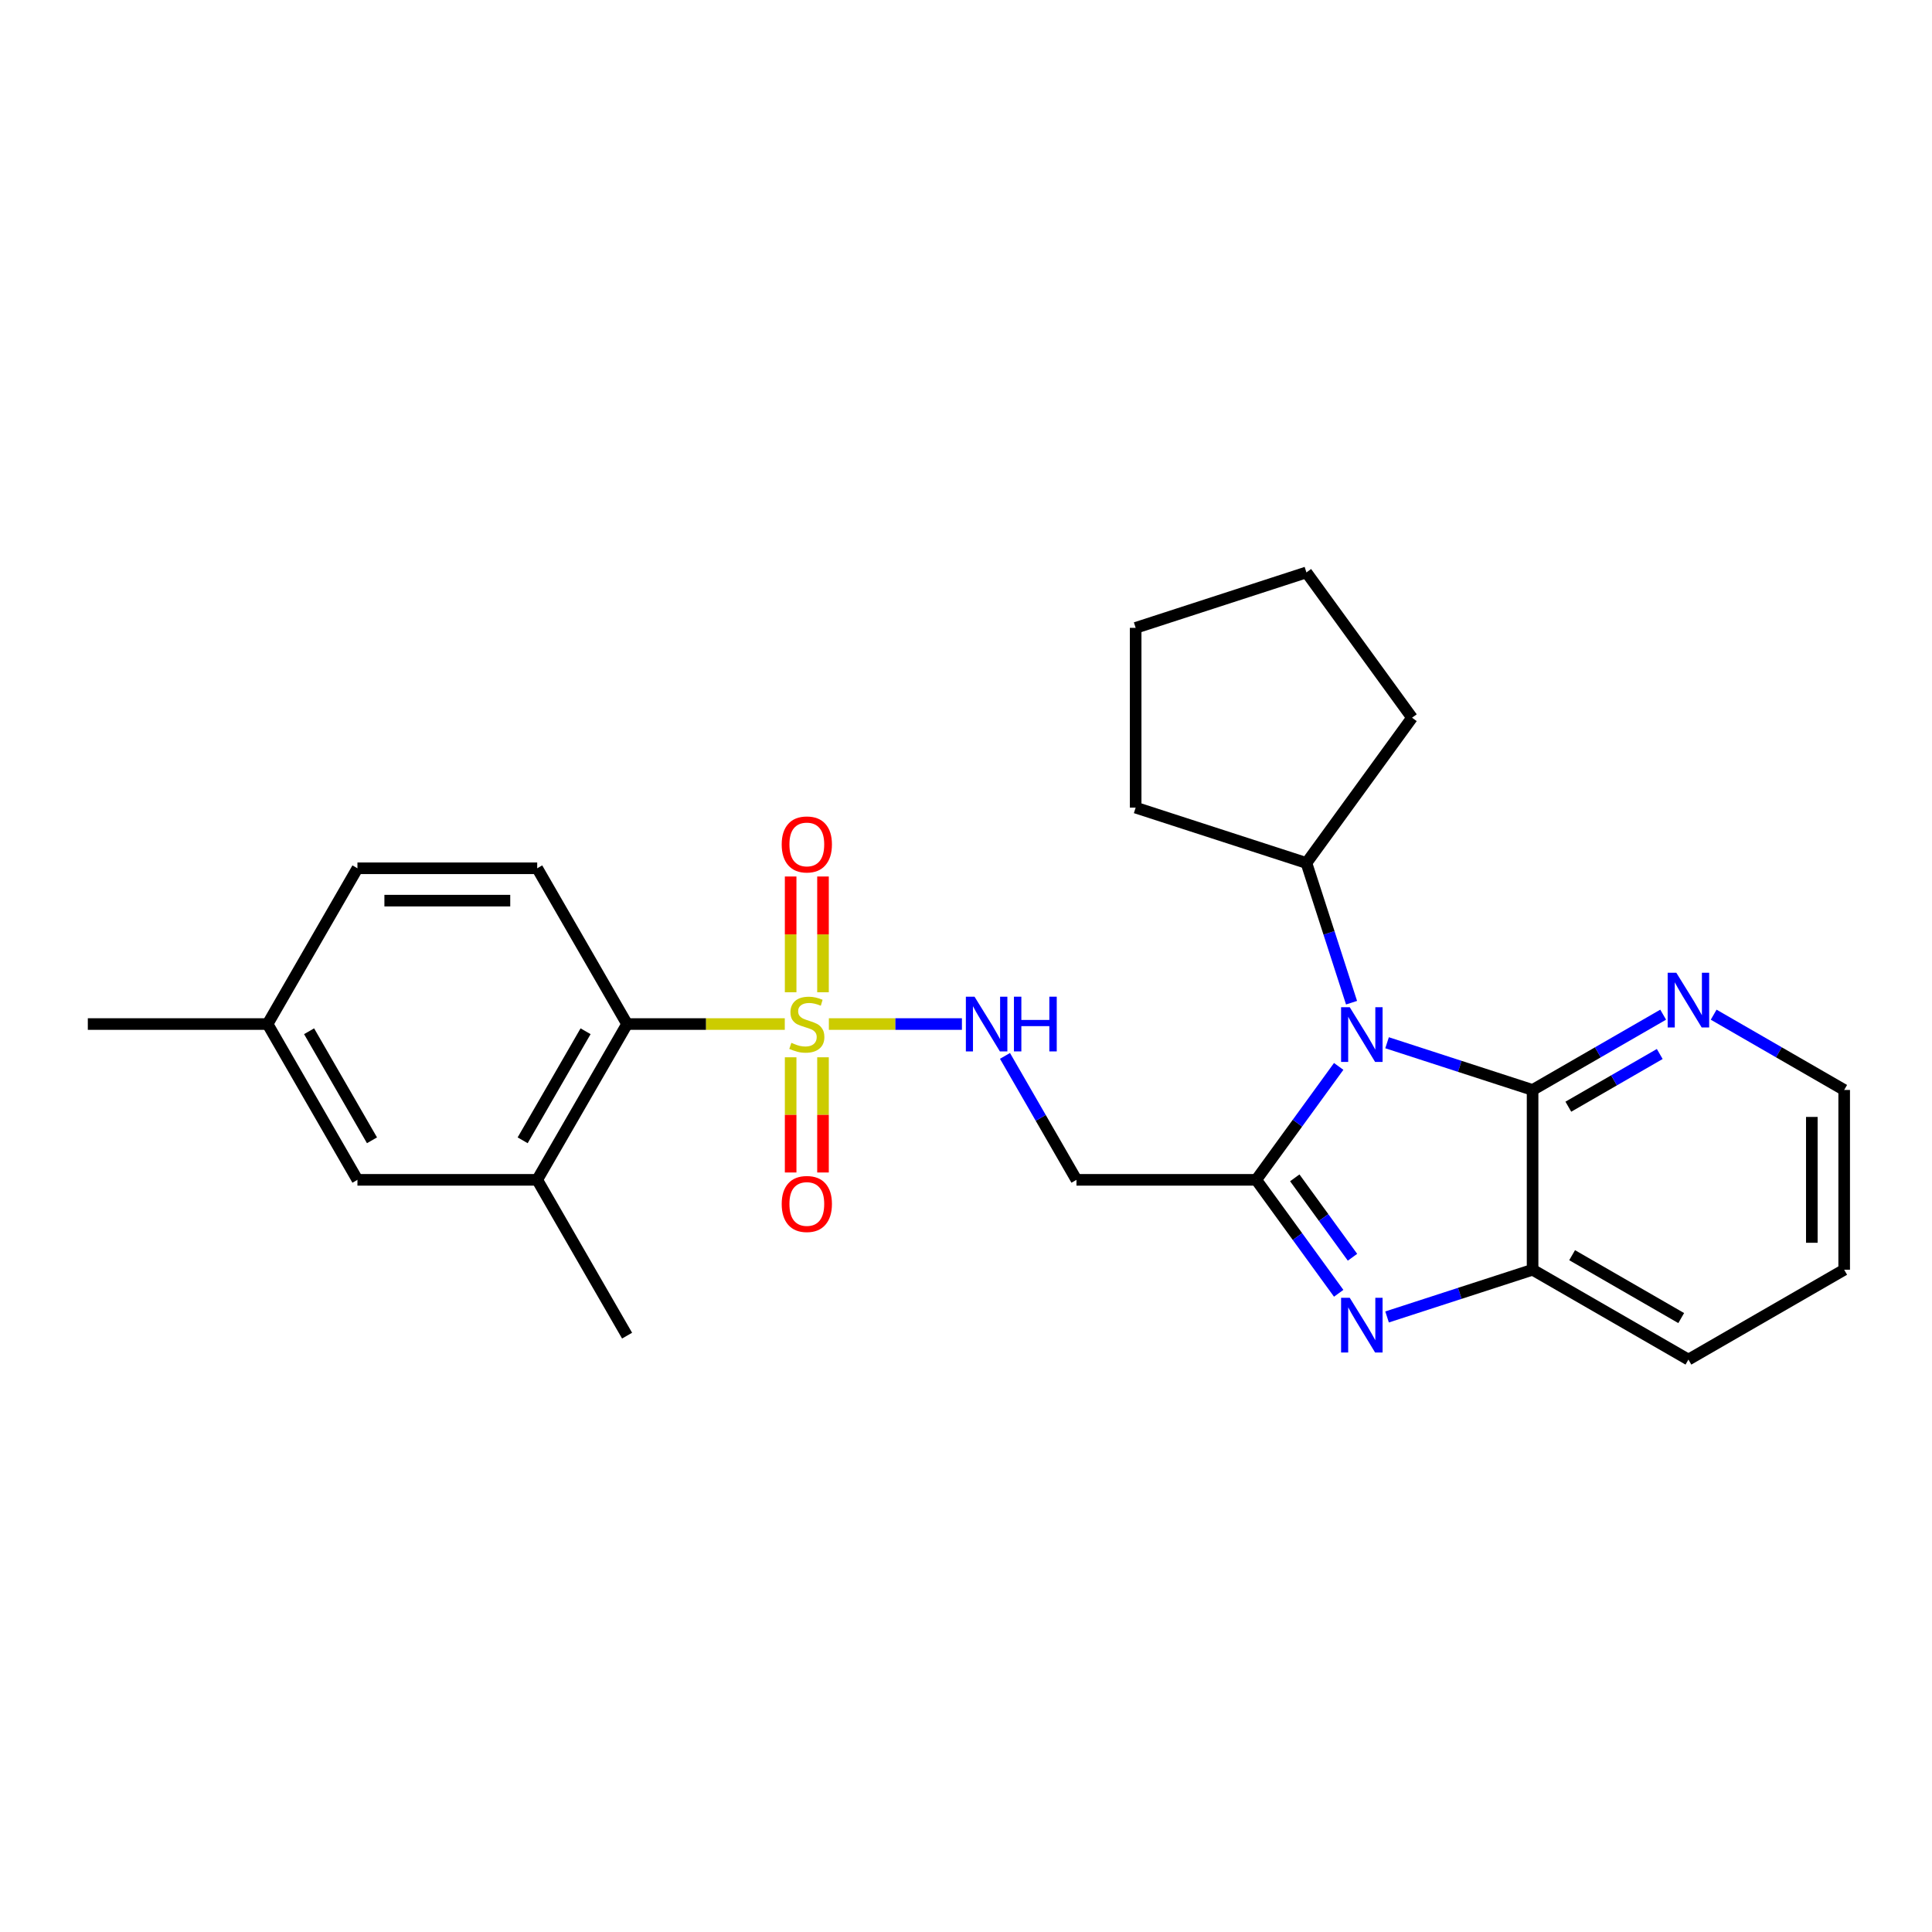 <?xml version='1.0' encoding='iso-8859-1'?>
<svg version='1.1' baseProfile='full'
              xmlns='http://www.w3.org/2000/svg'
                      xmlns:rdkit='http://www.rdkit.org/xml'
                      xmlns:xlink='http://www.w3.org/1999/xlink'
                  xml:space='preserve'
width='1000px' height='1000px' viewBox='0 0 1000 1000'>
<!-- END OF HEADER -->
<rect style='opacity:1.0;fill:#FFFFFF;stroke:none' width='1000' height='1000' x='0' y='0'> </rect>
<path class='bond-0' d='M 650.228,610.685 L 671.565,581.328' style='fill:none;fill-rule:evenodd;stroke:#000000;stroke-width:6px;stroke-linecap:butt;stroke-linejoin:miter;stroke-opacity:1' />
<path class='bond-0' d='M 671.565,581.328 L 692.901,551.971' style='fill:none;fill-rule:evenodd;stroke:#0000FF;stroke-width:6px;stroke-linecap:butt;stroke-linejoin:miter;stroke-opacity:1' />
<path class='bond-2' d='M 650.228,610.685 L 671.565,640.046' style='fill:none;fill-rule:evenodd;stroke:#000000;stroke-width:6px;stroke-linecap:butt;stroke-linejoin:miter;stroke-opacity:1' />
<path class='bond-2' d='M 671.565,640.046 L 692.903,669.407' style='fill:none;fill-rule:evenodd;stroke:#0000FF;stroke-width:6px;stroke-linecap:butt;stroke-linejoin:miter;stroke-opacity:1' />
<path class='bond-2' d='M 670.177,609.647 L 685.114,630.2' style='fill:none;fill-rule:evenodd;stroke:#000000;stroke-width:6px;stroke-linecap:butt;stroke-linejoin:miter;stroke-opacity:1' />
<path class='bond-2' d='M 685.114,630.2 L 700.05,650.753' style='fill:none;fill-rule:evenodd;stroke:#0000FF;stroke-width:6px;stroke-linecap:butt;stroke-linejoin:miter;stroke-opacity:1' />
<path class='bond-6' d='M 650.228,610.685 L 557.175,610.685' style='fill:none;fill-rule:evenodd;stroke:#000000;stroke-width:6px;stroke-linecap:butt;stroke-linejoin:miter;stroke-opacity:1' />
<path class='bond-3' d='M 717.945,539.725 L 755.604,551.944' style='fill:none;fill-rule:evenodd;stroke:#0000FF;stroke-width:6px;stroke-linecap:butt;stroke-linejoin:miter;stroke-opacity:1' />
<path class='bond-3' d='M 755.604,551.944 L 793.264,564.163' style='fill:none;fill-rule:evenodd;stroke:#000000;stroke-width:6px;stroke-linecap:butt;stroke-linejoin:miter;stroke-opacity:1' />
<path class='bond-13' d='M 699.556,518.994 L 687.881,482.84' style='fill:none;fill-rule:evenodd;stroke:#0000FF;stroke-width:6px;stroke-linecap:butt;stroke-linejoin:miter;stroke-opacity:1' />
<path class='bond-13' d='M 687.881,482.84 L 676.206,446.686' style='fill:none;fill-rule:evenodd;stroke:#000000;stroke-width:6px;stroke-linecap:butt;stroke-linejoin:miter;stroke-opacity:1' />
<path class='bond-1' d='M 429.017,530.044 L 463.454,530.044' style='fill:none;fill-rule:evenodd;stroke:#CCCC00;stroke-width:6px;stroke-linecap:butt;stroke-linejoin:miter;stroke-opacity:1' />
<path class='bond-1' d='M 463.454,530.044 L 497.891,530.044' style='fill:none;fill-rule:evenodd;stroke:#0000FF;stroke-width:6px;stroke-linecap:butt;stroke-linejoin:miter;stroke-opacity:1' />
<path class='bond-5' d='M 406.204,530.044 L 365.39,530.044' style='fill:none;fill-rule:evenodd;stroke:#CCCC00;stroke-width:6px;stroke-linecap:butt;stroke-linejoin:miter;stroke-opacity:1' />
<path class='bond-5' d='M 365.39,530.044 L 324.576,530.044' style='fill:none;fill-rule:evenodd;stroke:#000000;stroke-width:6px;stroke-linecap:butt;stroke-linejoin:miter;stroke-opacity:1' />
<path class='bond-10' d='M 425.984,513.598 L 425.984,483.636' style='fill:none;fill-rule:evenodd;stroke:#CCCC00;stroke-width:6px;stroke-linecap:butt;stroke-linejoin:miter;stroke-opacity:1' />
<path class='bond-10' d='M 425.984,483.636 L 425.984,453.675' style='fill:none;fill-rule:evenodd;stroke:#FF0000;stroke-width:6px;stroke-linecap:butt;stroke-linejoin:miter;stroke-opacity:1' />
<path class='bond-10' d='M 409.236,513.598 L 409.236,483.636' style='fill:none;fill-rule:evenodd;stroke:#CCCC00;stroke-width:6px;stroke-linecap:butt;stroke-linejoin:miter;stroke-opacity:1' />
<path class='bond-10' d='M 409.236,483.636 L 409.236,453.675' style='fill:none;fill-rule:evenodd;stroke:#FF0000;stroke-width:6px;stroke-linecap:butt;stroke-linejoin:miter;stroke-opacity:1' />
<path class='bond-11' d='M 409.236,547.25 L 409.236,577.065' style='fill:none;fill-rule:evenodd;stroke:#CCCC00;stroke-width:6px;stroke-linecap:butt;stroke-linejoin:miter;stroke-opacity:1' />
<path class='bond-11' d='M 409.236,577.065 L 409.236,606.88' style='fill:none;fill-rule:evenodd;stroke:#FF0000;stroke-width:6px;stroke-linecap:butt;stroke-linejoin:miter;stroke-opacity:1' />
<path class='bond-11' d='M 425.984,547.25 L 425.984,577.065' style='fill:none;fill-rule:evenodd;stroke:#CCCC00;stroke-width:6px;stroke-linecap:butt;stroke-linejoin:miter;stroke-opacity:1' />
<path class='bond-11' d='M 425.984,577.065 L 425.984,606.88' style='fill:none;fill-rule:evenodd;stroke:#FF0000;stroke-width:6px;stroke-linecap:butt;stroke-linejoin:miter;stroke-opacity:1' />
<path class='bond-4' d='M 717.945,681.653 L 755.604,669.434' style='fill:none;fill-rule:evenodd;stroke:#0000FF;stroke-width:6px;stroke-linecap:butt;stroke-linejoin:miter;stroke-opacity:1' />
<path class='bond-4' d='M 755.604,669.434 L 793.264,657.216' style='fill:none;fill-rule:evenodd;stroke:#000000;stroke-width:6px;stroke-linecap:butt;stroke-linejoin:miter;stroke-opacity:1' />
<path class='bond-9' d='M 793.264,564.163 L 827.06,544.678' style='fill:none;fill-rule:evenodd;stroke:#000000;stroke-width:6px;stroke-linecap:butt;stroke-linejoin:miter;stroke-opacity:1' />
<path class='bond-9' d='M 827.06,544.678 L 860.856,525.194' style='fill:none;fill-rule:evenodd;stroke:#0000FF;stroke-width:6px;stroke-linecap:butt;stroke-linejoin:miter;stroke-opacity:1' />
<path class='bond-9' d='M 811.768,572.827 L 835.425,559.187' style='fill:none;fill-rule:evenodd;stroke:#000000;stroke-width:6px;stroke-linecap:butt;stroke-linejoin:miter;stroke-opacity:1' />
<path class='bond-9' d='M 835.425,559.187 L 859.082,545.548' style='fill:none;fill-rule:evenodd;stroke:#0000FF;stroke-width:6px;stroke-linecap:butt;stroke-linejoin:miter;stroke-opacity:1' />
<path class='bond-26' d='M 793.264,564.163 L 793.264,657.216' style='fill:none;fill-rule:evenodd;stroke:#000000;stroke-width:6px;stroke-linecap:butt;stroke-linejoin:miter;stroke-opacity:1' />
<path class='bond-17' d='M 793.264,657.216 L 873.923,703.719' style='fill:none;fill-rule:evenodd;stroke:#000000;stroke-width:6px;stroke-linecap:butt;stroke-linejoin:miter;stroke-opacity:1' />
<path class='bond-17' d='M 813.728,649.682 L 870.189,682.234' style='fill:none;fill-rule:evenodd;stroke:#000000;stroke-width:6px;stroke-linecap:butt;stroke-linejoin:miter;stroke-opacity:1' />
<path class='bond-8' d='M 324.576,530.044 L 278.054,610.685' style='fill:none;fill-rule:evenodd;stroke:#000000;stroke-width:6px;stroke-linecap:butt;stroke-linejoin:miter;stroke-opacity:1' />
<path class='bond-8' d='M 303.091,533.771 L 270.525,590.219' style='fill:none;fill-rule:evenodd;stroke:#000000;stroke-width:6px;stroke-linecap:butt;stroke-linejoin:miter;stroke-opacity:1' />
<path class='bond-12' d='M 324.576,530.044 L 278.054,449.422' style='fill:none;fill-rule:evenodd;stroke:#000000;stroke-width:6px;stroke-linecap:butt;stroke-linejoin:miter;stroke-opacity:1' />
<path class='bond-7' d='M 557.175,610.685 L 538.678,578.608' style='fill:none;fill-rule:evenodd;stroke:#000000;stroke-width:6px;stroke-linecap:butt;stroke-linejoin:miter;stroke-opacity:1' />
<path class='bond-7' d='M 538.678,578.608 L 520.18,546.531' style='fill:none;fill-rule:evenodd;stroke:#0000FF;stroke-width:6px;stroke-linecap:butt;stroke-linejoin:miter;stroke-opacity:1' />
<path class='bond-14' d='M 278.054,610.685 L 185.011,610.685' style='fill:none;fill-rule:evenodd;stroke:#000000;stroke-width:6px;stroke-linecap:butt;stroke-linejoin:miter;stroke-opacity:1' />
<path class='bond-18' d='M 278.054,610.685 L 324.576,691.325' style='fill:none;fill-rule:evenodd;stroke:#000000;stroke-width:6px;stroke-linecap:butt;stroke-linejoin:miter;stroke-opacity:1' />
<path class='bond-19' d='M 886.99,525.197 L 920.768,544.68' style='fill:none;fill-rule:evenodd;stroke:#0000FF;stroke-width:6px;stroke-linecap:butt;stroke-linejoin:miter;stroke-opacity:1' />
<path class='bond-19' d='M 920.768,544.68 L 954.545,564.163' style='fill:none;fill-rule:evenodd;stroke:#000000;stroke-width:6px;stroke-linecap:butt;stroke-linejoin:miter;stroke-opacity:1' />
<path class='bond-15' d='M 278.054,449.422 L 185.011,449.422' style='fill:none;fill-rule:evenodd;stroke:#000000;stroke-width:6px;stroke-linecap:butt;stroke-linejoin:miter;stroke-opacity:1' />
<path class='bond-15' d='M 264.097,466.169 L 198.967,466.169' style='fill:none;fill-rule:evenodd;stroke:#000000;stroke-width:6px;stroke-linecap:butt;stroke-linejoin:miter;stroke-opacity:1' />
<path class='bond-20' d='M 676.206,446.686 L 587.814,418.029' style='fill:none;fill-rule:evenodd;stroke:#000000;stroke-width:6px;stroke-linecap:butt;stroke-linejoin:miter;stroke-opacity:1' />
<path class='bond-21' d='M 676.206,446.686 L 730.869,371.488' style='fill:none;fill-rule:evenodd;stroke:#000000;stroke-width:6px;stroke-linecap:butt;stroke-linejoin:miter;stroke-opacity:1' />
<path class='bond-29' d='M 185.011,610.685 L 138.498,530.044' style='fill:none;fill-rule:evenodd;stroke:#000000;stroke-width:6px;stroke-linecap:butt;stroke-linejoin:miter;stroke-opacity:1' />
<path class='bond-29' d='M 192.541,590.221 L 159.983,533.772' style='fill:none;fill-rule:evenodd;stroke:#000000;stroke-width:6px;stroke-linecap:butt;stroke-linejoin:miter;stroke-opacity:1' />
<path class='bond-16' d='M 185.011,449.422 L 138.498,530.044' style='fill:none;fill-rule:evenodd;stroke:#000000;stroke-width:6px;stroke-linecap:butt;stroke-linejoin:miter;stroke-opacity:1' />
<path class='bond-22' d='M 138.498,530.044 L 45.455,530.044' style='fill:none;fill-rule:evenodd;stroke:#000000;stroke-width:6px;stroke-linecap:butt;stroke-linejoin:miter;stroke-opacity:1' />
<path class='bond-23' d='M 873.923,703.719 L 954.545,657.216' style='fill:none;fill-rule:evenodd;stroke:#000000;stroke-width:6px;stroke-linecap:butt;stroke-linejoin:miter;stroke-opacity:1' />
<path class='bond-27' d='M 954.545,564.163 L 954.545,657.216' style='fill:none;fill-rule:evenodd;stroke:#000000;stroke-width:6px;stroke-linecap:butt;stroke-linejoin:miter;stroke-opacity:1' />
<path class='bond-27' d='M 937.798,578.121 L 937.798,643.258' style='fill:none;fill-rule:evenodd;stroke:#000000;stroke-width:6px;stroke-linecap:butt;stroke-linejoin:miter;stroke-opacity:1' />
<path class='bond-25' d='M 587.814,418.029 L 587.814,324.976' style='fill:none;fill-rule:evenodd;stroke:#000000;stroke-width:6px;stroke-linecap:butt;stroke-linejoin:miter;stroke-opacity:1' />
<path class='bond-24' d='M 730.869,371.488 L 676.206,296.281' style='fill:none;fill-rule:evenodd;stroke:#000000;stroke-width:6px;stroke-linecap:butt;stroke-linejoin:miter;stroke-opacity:1' />
<path class='bond-28' d='M 676.206,296.281 L 587.814,324.976' style='fill:none;fill-rule:evenodd;stroke:#000000;stroke-width:6px;stroke-linecap:butt;stroke-linejoin:miter;stroke-opacity:1' />
<path  class='atom-1' d='M 698.622 521.327
L 707.902 536.327
Q 708.822 537.807, 710.302 540.487
Q 711.782 543.167, 711.862 543.327
L 711.862 521.327
L 715.622 521.327
L 715.622 549.647
L 711.742 549.647
L 701.782 533.247
Q 700.622 531.327, 699.382 529.127
Q 698.182 526.927, 697.822 526.247
L 697.822 549.647
L 694.142 549.647
L 694.142 521.327
L 698.622 521.327
' fill='#0000FF'/>
<path  class='atom-2' d='M 409.61 539.764
Q 409.93 539.884, 411.25 540.444
Q 412.57 541.004, 414.01 541.364
Q 415.49 541.684, 416.93 541.684
Q 419.61 541.684, 421.17 540.404
Q 422.73 539.084, 422.73 536.804
Q 422.73 535.244, 421.93 534.284
Q 421.17 533.324, 419.97 532.804
Q 418.77 532.284, 416.77 531.684
Q 414.25 530.924, 412.73 530.204
Q 411.25 529.484, 410.17 527.964
Q 409.13 526.444, 409.13 523.884
Q 409.13 520.324, 411.53 518.124
Q 413.97 515.924, 418.77 515.924
Q 422.05 515.924, 425.77 517.484
L 424.85 520.564
Q 421.45 519.164, 418.89 519.164
Q 416.13 519.164, 414.61 520.324
Q 413.09 521.444, 413.13 523.404
Q 413.13 524.924, 413.89 525.844
Q 414.69 526.764, 415.81 527.284
Q 416.97 527.804, 418.89 528.404
Q 421.45 529.204, 422.97 530.004
Q 424.49 530.804, 425.57 532.444
Q 426.69 534.044, 426.69 536.804
Q 426.69 540.724, 424.05 542.844
Q 421.45 544.924, 417.09 544.924
Q 414.57 544.924, 412.65 544.364
Q 410.77 543.844, 408.53 542.924
L 409.61 539.764
' fill='#CCCC00'/>
<path  class='atom-3' d='M 698.622 671.732
L 707.902 686.732
Q 708.822 688.212, 710.302 690.892
Q 711.782 693.572, 711.862 693.732
L 711.862 671.732
L 715.622 671.732
L 715.622 700.052
L 711.742 700.052
L 701.782 683.652
Q 700.622 681.732, 699.382 679.532
Q 698.182 677.332, 697.822 676.652
L 697.822 700.052
L 694.142 700.052
L 694.142 671.732
L 698.622 671.732
' fill='#0000FF'/>
<path  class='atom-8' d='M 504.412 515.884
L 513.692 530.884
Q 514.612 532.364, 516.092 535.044
Q 517.572 537.724, 517.652 537.884
L 517.652 515.884
L 521.412 515.884
L 521.412 544.204
L 517.532 544.204
L 507.572 527.804
Q 506.412 525.884, 505.172 523.684
Q 503.972 521.484, 503.612 520.804
L 503.612 544.204
L 499.932 544.204
L 499.932 515.884
L 504.412 515.884
' fill='#0000FF'/>
<path  class='atom-8' d='M 524.812 515.884
L 528.652 515.884
L 528.652 527.924
L 543.132 527.924
L 543.132 515.884
L 546.972 515.884
L 546.972 544.204
L 543.132 544.204
L 543.132 531.124
L 528.652 531.124
L 528.652 544.204
L 524.812 544.204
L 524.812 515.884
' fill='#0000FF'/>
<path  class='atom-10' d='M 867.663 503.5
L 876.943 518.5
Q 877.863 519.98, 879.343 522.66
Q 880.823 525.34, 880.903 525.5
L 880.903 503.5
L 884.663 503.5
L 884.663 531.82
L 880.783 531.82
L 870.823 515.42
Q 869.663 513.5, 868.423 511.3
Q 867.223 509.1, 866.863 508.42
L 866.863 531.82
L 863.183 531.82
L 863.183 503.5
L 867.663 503.5
' fill='#0000FF'/>
<path  class='atom-11' d='M 404.61 437.08
Q 404.61 430.28, 407.97 426.48
Q 411.33 422.68, 417.61 422.68
Q 423.89 422.68, 427.25 426.48
Q 430.61 430.28, 430.61 437.08
Q 430.61 443.96, 427.21 447.88
Q 423.81 451.76, 417.61 451.76
Q 411.37 451.76, 407.97 447.88
Q 404.61 444, 404.61 437.08
M 417.61 448.56
Q 421.93 448.56, 424.25 445.68
Q 426.61 442.76, 426.61 437.08
Q 426.61 431.52, 424.25 428.72
Q 421.93 425.88, 417.61 425.88
Q 413.29 425.88, 410.93 428.68
Q 408.61 431.48, 408.61 437.08
Q 408.61 442.8, 410.93 445.68
Q 413.29 448.56, 417.61 448.56
' fill='#FF0000'/>
<path  class='atom-12' d='M 404.61 623.177
Q 404.61 616.377, 407.97 612.577
Q 411.33 608.777, 417.61 608.777
Q 423.89 608.777, 427.25 612.577
Q 430.61 616.377, 430.61 623.177
Q 430.61 630.057, 427.21 633.977
Q 423.81 637.857, 417.61 637.857
Q 411.37 637.857, 407.97 633.977
Q 404.61 630.097, 404.61 623.177
M 417.61 634.657
Q 421.93 634.657, 424.25 631.777
Q 426.61 628.857, 426.61 623.177
Q 426.61 617.617, 424.25 614.817
Q 421.93 611.977, 417.61 611.977
Q 413.29 611.977, 410.93 614.777
Q 408.61 617.577, 408.61 623.177
Q 408.61 628.897, 410.93 631.777
Q 413.29 634.657, 417.61 634.657
' fill='#FF0000'/>
</svg>
